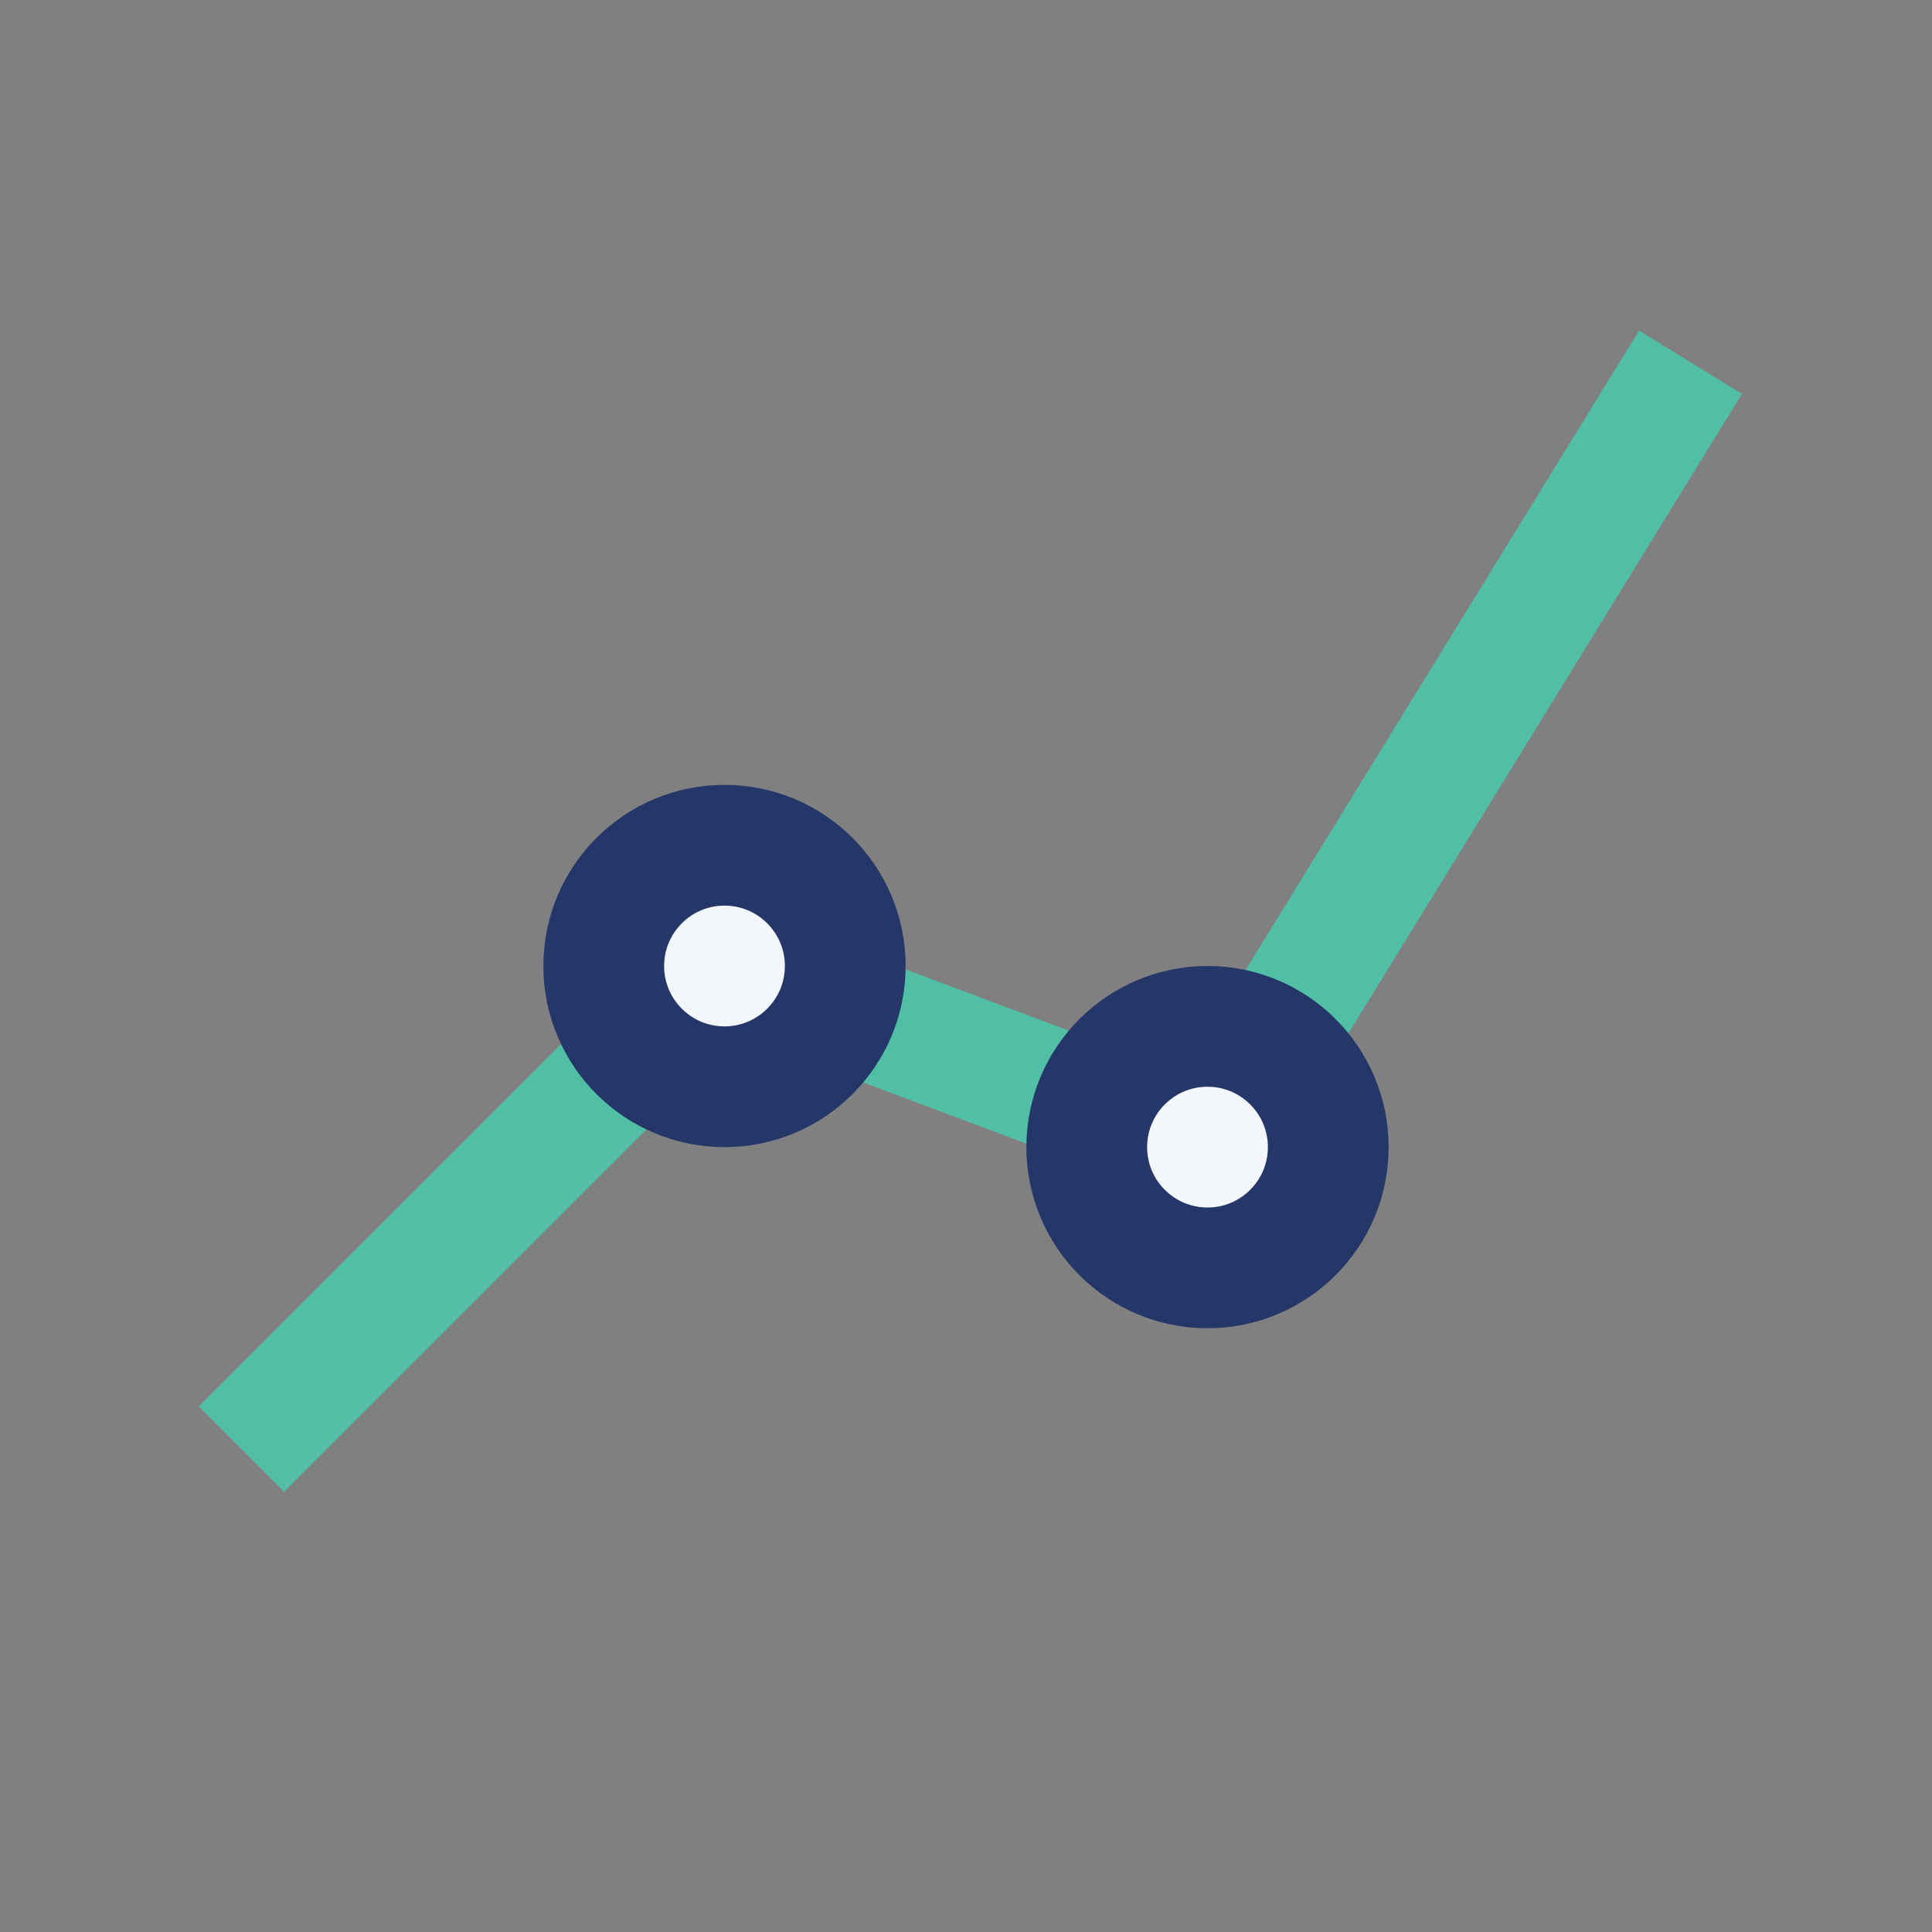 <?xml version="1.0" encoding="UTF-8"?>
<svg xmlns="http://www.w3.org/2000/svg" width="32" height="32" viewBox="0 0 32 32"><rect x="0" y="0" width="32" height="32" fill="#808080" stroke="none"/><polyline points="4,24 12,16 20,19 28,6" fill="none" stroke="#51BFA5" stroke-width="2"/><circle cx="12" cy="16" r="2" fill="#F3F7FB" stroke="#253768" stroke-width="2"/><circle cx="20" cy="19" r="2" fill="#F3F7FB" stroke="#253768" stroke-width="2"/></svg>